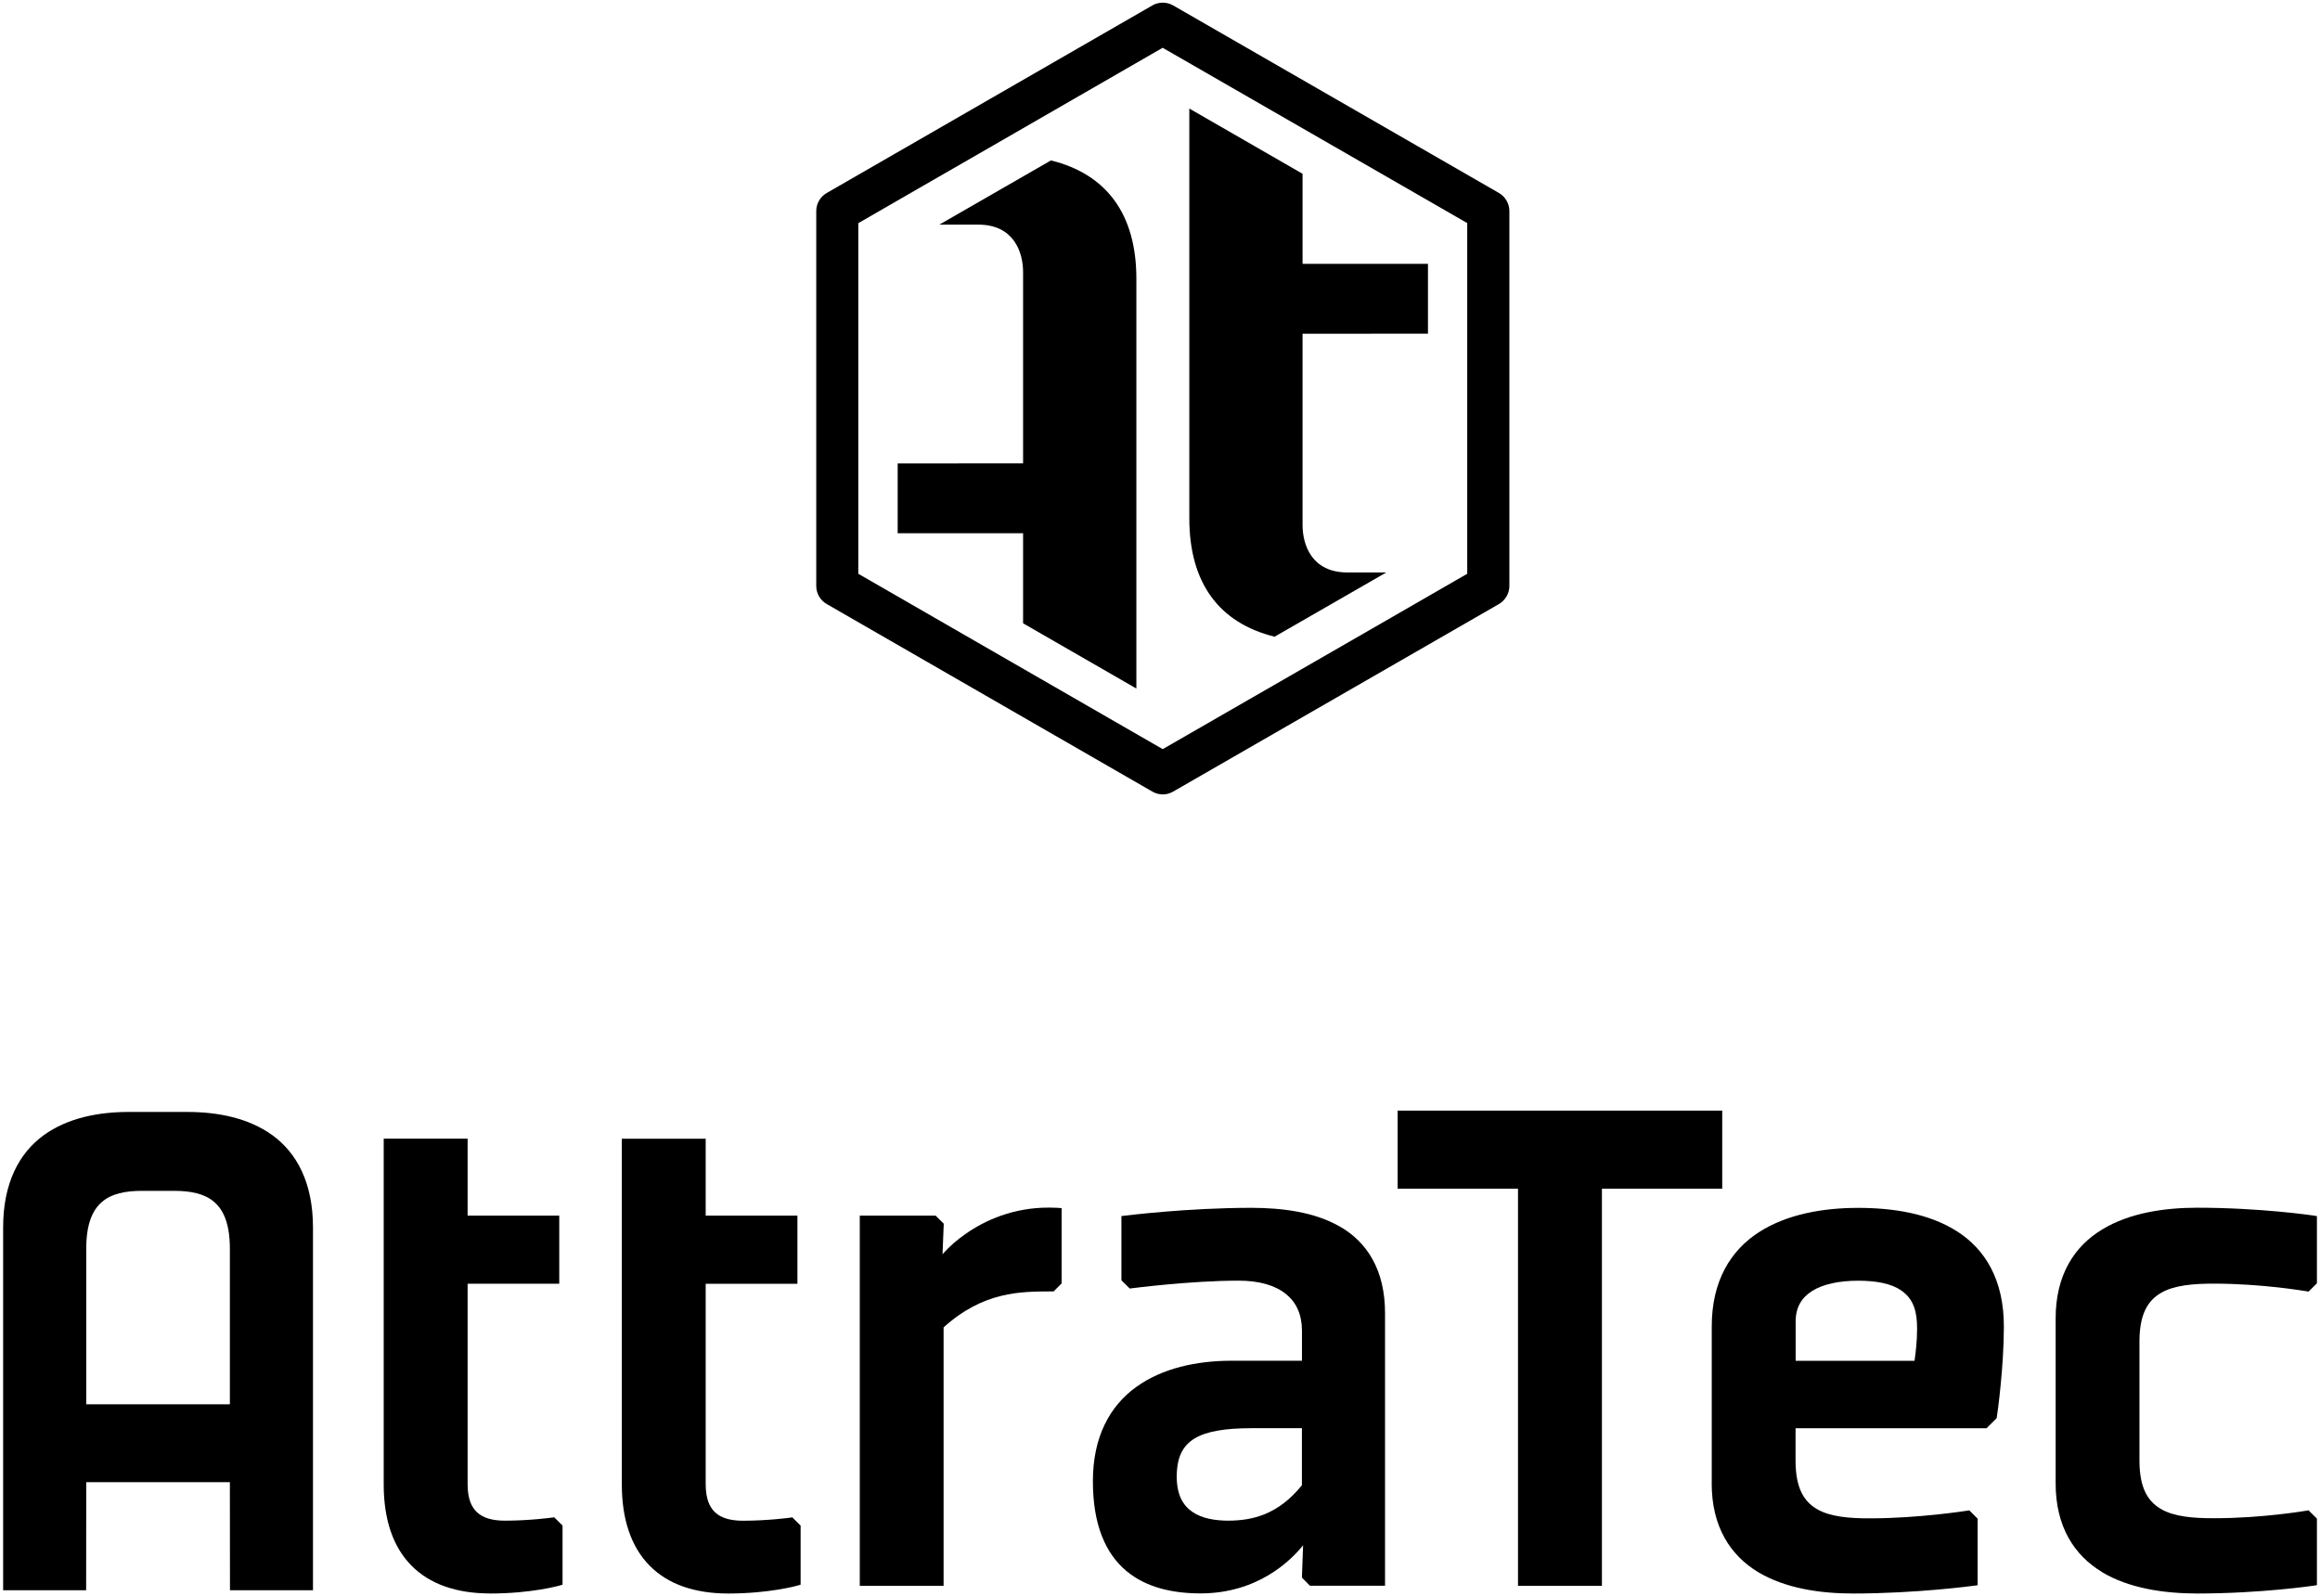 <?xml version="1.0" encoding="UTF-8"?>
<svg id="Ebene_1" xmlns="http://www.w3.org/2000/svg" version="1.1" viewBox="0 0 436 300">
  <!-- Generator: Adobe Illustrator 29.2.1, SVG Export Plug-In . SVG Version: 2.1.0 Build 116)  -->
  <path d="M321.68,278.71c-.03,8.32,3.6,13.68,8.73,16.77,5.12,3.07,11.67,4.01,17.77,4.02,12.11,0,22.72-1.46,22.74-1.46l.74-.09v-12.51l-1.57-1.57-.44.07s-9.08,1.43-18.13,1.43c-4.01.02-7.62-.3-10.08-1.75-2.43-1.44-3.96-3.91-4-8.95v-6.23h35.89l.25-.25,1.65-1.64.04-.25c.16-.93,1.31-9.44,1.32-16.9.03-8.88-3.55-14.64-8.82-17.98-5.24-3.35-12-4.4-18.56-4.4s-13.36,1.17-18.64,4.56c-5.27,3.39-8.91,9.13-8.88,17.81v29.32ZM337.45,248.38c.03-2.71,1.12-4.49,3.14-5.76,2.01-1.26,5.02-1.91,8.62-1.91,3.39,0,6.14.53,7.99,1.76,1.82,1.21,2.9,3.04,3.05,6.09.02.43.03.84.03,1.26,0,2.26-.26,4.45-.48,5.95h-22.34v-7.39Z"/>
  <path d="M395.03,295.48c5.12,3.07,11.69,4,17.79,4.02,12.1,0,21.84-1.46,21.87-1.46l.73-.11v-12.5l-1.58-1.57-.43.08s-2.05.35-5.21.7c-3.2.36-7.51.71-12.04.71-4.03.02-7.63-.3-10.08-1.75-2.43-1.44-3.98-3.91-4.01-8.94v-22.69c.04-5.04,1.58-7.51,4.01-8.95,2.45-1.45,6.05-1.77,10.08-1.76,4.51,0,8.82.36,12.01.71,3.18.36,5.23.72,5.24.71l.43.08.31-.3,1.27-1.26v-12.63l-.73-.12s-9.77-1.46-21.87-1.46c-6.11.02-12.66.97-17.79,4.11-5.13,3.1-8.75,8.49-8.71,16.82v30.77c-.04,8.32,3.58,13.68,8.71,16.77Z"/>
  <path d="M197.51,30.15l-20.98,12.07h7.34c6.63,0,8.4,5.13,8.4,8.93v35.93l-23.57.02v13.12h23.57v16.93l21.29,12.26V52.4c0-12.13-5.58-19.66-16.05-22.25Z"/>
  <polygon points="262.66 223.42 285.28 223.42 285.28 298.05 301.05 298.05 301.05 223.42 323.66 223.42 323.66 208.74 262.66 208.74 262.66 223.42"/>
  <path d="M251.91,230.6c-4.9-2.87-11.09-3.57-16.68-3.59-12.1,0-23.72,1.46-23.73,1.46l-.75.09v12.07l1.56,1.55.41-.05s10.99-1.43,20.05-1.43c3.93,0,6.91.9,8.88,2.5,1.98,1.59,3.02,3.85,3.03,6.89v5.66h-13.22c-6.55,0-13.04,1.39-17.95,4.95-4.92,3.54-8.13,9.34-8.12,17.7-.01,8.24,2.42,13.61,6.26,16.84,3.84,3.22,8.9,4.24,14.01,4.24,10.71-.02,16.91-6.15,19.23-9.05l-.22,6.08,1.51,1.53h14.11v-51.12c.04-8.32-3.48-13.48-8.38-16.33ZM244.68,279.14c-4.46,5.51-9.22,6.64-13.81,6.67-2.43,0-4.93-.4-6.71-1.6s-2.99-3.11-3.02-6.66c.03-3.74,1.14-5.82,3.36-7.19,2.23-1.36,5.81-1.93,10.63-1.93h9.54v10.71Z"/>
  <path d="M197.04,226.97c-6.63,0-11.87,2.37-15.46,4.86-1.8,1.23-3.18,2.51-4.13,3.55-.11.12-.22.25-.32.36l.23-5.75-1.54-1.52h-14.24v69.59h15.75v-48.58c7.52-6.77,14.44-6.74,20.32-6.76h.36l1.5-1.5v-14.15l-.78-.06c-.58-.02-1.14-.05-1.69-.05Z"/>
  <path d="M239.55,119.66l20.98-12.07h-7.34c-6.63,0-8.4-5.13-8.4-8.93v-35.93l23.57-.02v-13.12h-23.57v-16.93l-21.28-12.26v77.02c0,12.13,5.58,19.66,16.04,22.25Z"/>
  <path d="M92.12,299.5c7.78,0,12.93-1.47,12.99-1.48l.61-.18v-11.11l-1.56-1.55-.42.05s-4.16.58-8.87.58c-2.36,0-4.07-.52-5.19-1.55-1.12-1.02-1.79-2.65-1.8-5.26v-37.72h17.22v-12.81h-17.22v-14.46h-15.77v64.99c0,6.56,1.74,11.73,5.19,15.23,3.45,3.51,8.49,5.26,14.81,5.26Z"/>
  <path d="M136.85,299.5c7.8,0,12.95-1.47,12.99-1.48l.62-.18v-11.11l-1.57-1.55-.41.07s-4.16.57-8.87.57c-2.35,0-4.08-.52-5.19-1.55-1.12-1.02-1.78-2.65-1.8-5.26v-37.72h17.24v-12.81h-17.24v-14.46h-15.76v64.99c0,6.56,1.76,11.73,5.2,15.23,3.43,3.51,8.48,5.26,14.79,5.26Z"/>
  <path d="M16.21,278.58h26.99l.02,20.31h15.6v-68.11c.02-8.5-3.06-14.08-7.6-17.4-4.54-3.3-10.4-4.39-16.01-4.39h-11.02c-5.6,0-11.46,1.09-16,4.39-4.54,3.32-7.62,8.9-7.6,17.4v68.11h15.6l.02-20.31ZM16.21,234.67c0-4.64,1.18-7.26,2.97-8.78,1.77-1.54,4.38-2.07,7.49-2.07h6.07c3.11,0,5.71.53,7.49,2.07,1.79,1.52,2.96,4.14,2.97,8.78v29.27h-26.99v-29.27Z"/>
  <path d="M155.39,113.54l61.16,35.23c.6.36,1.29.54,1.97.54s1.35-.18,1.97-.54l61.19-35.23c1.21-.7,1.98-2.01,1.98-3.41V39.67c0-1.4-.77-2.72-1.98-3.41L220.49,1.03c-.62-.36-1.29-.53-1.97-.53s-1.37.17-1.97.53l-61.16,35.23c-1.23.69-1.99,2-1.99,3.41v70.46c0,1.42.76,2.71,1.99,3.41ZM161.31,41.94l12.17-7.02,10.62-6.11,34.4-19.83,57.24,32.95v65.91l-14.28,8.23-5.55,3.2-37.4,21.53-57.21-32.96V41.94Z"/>
</svg>